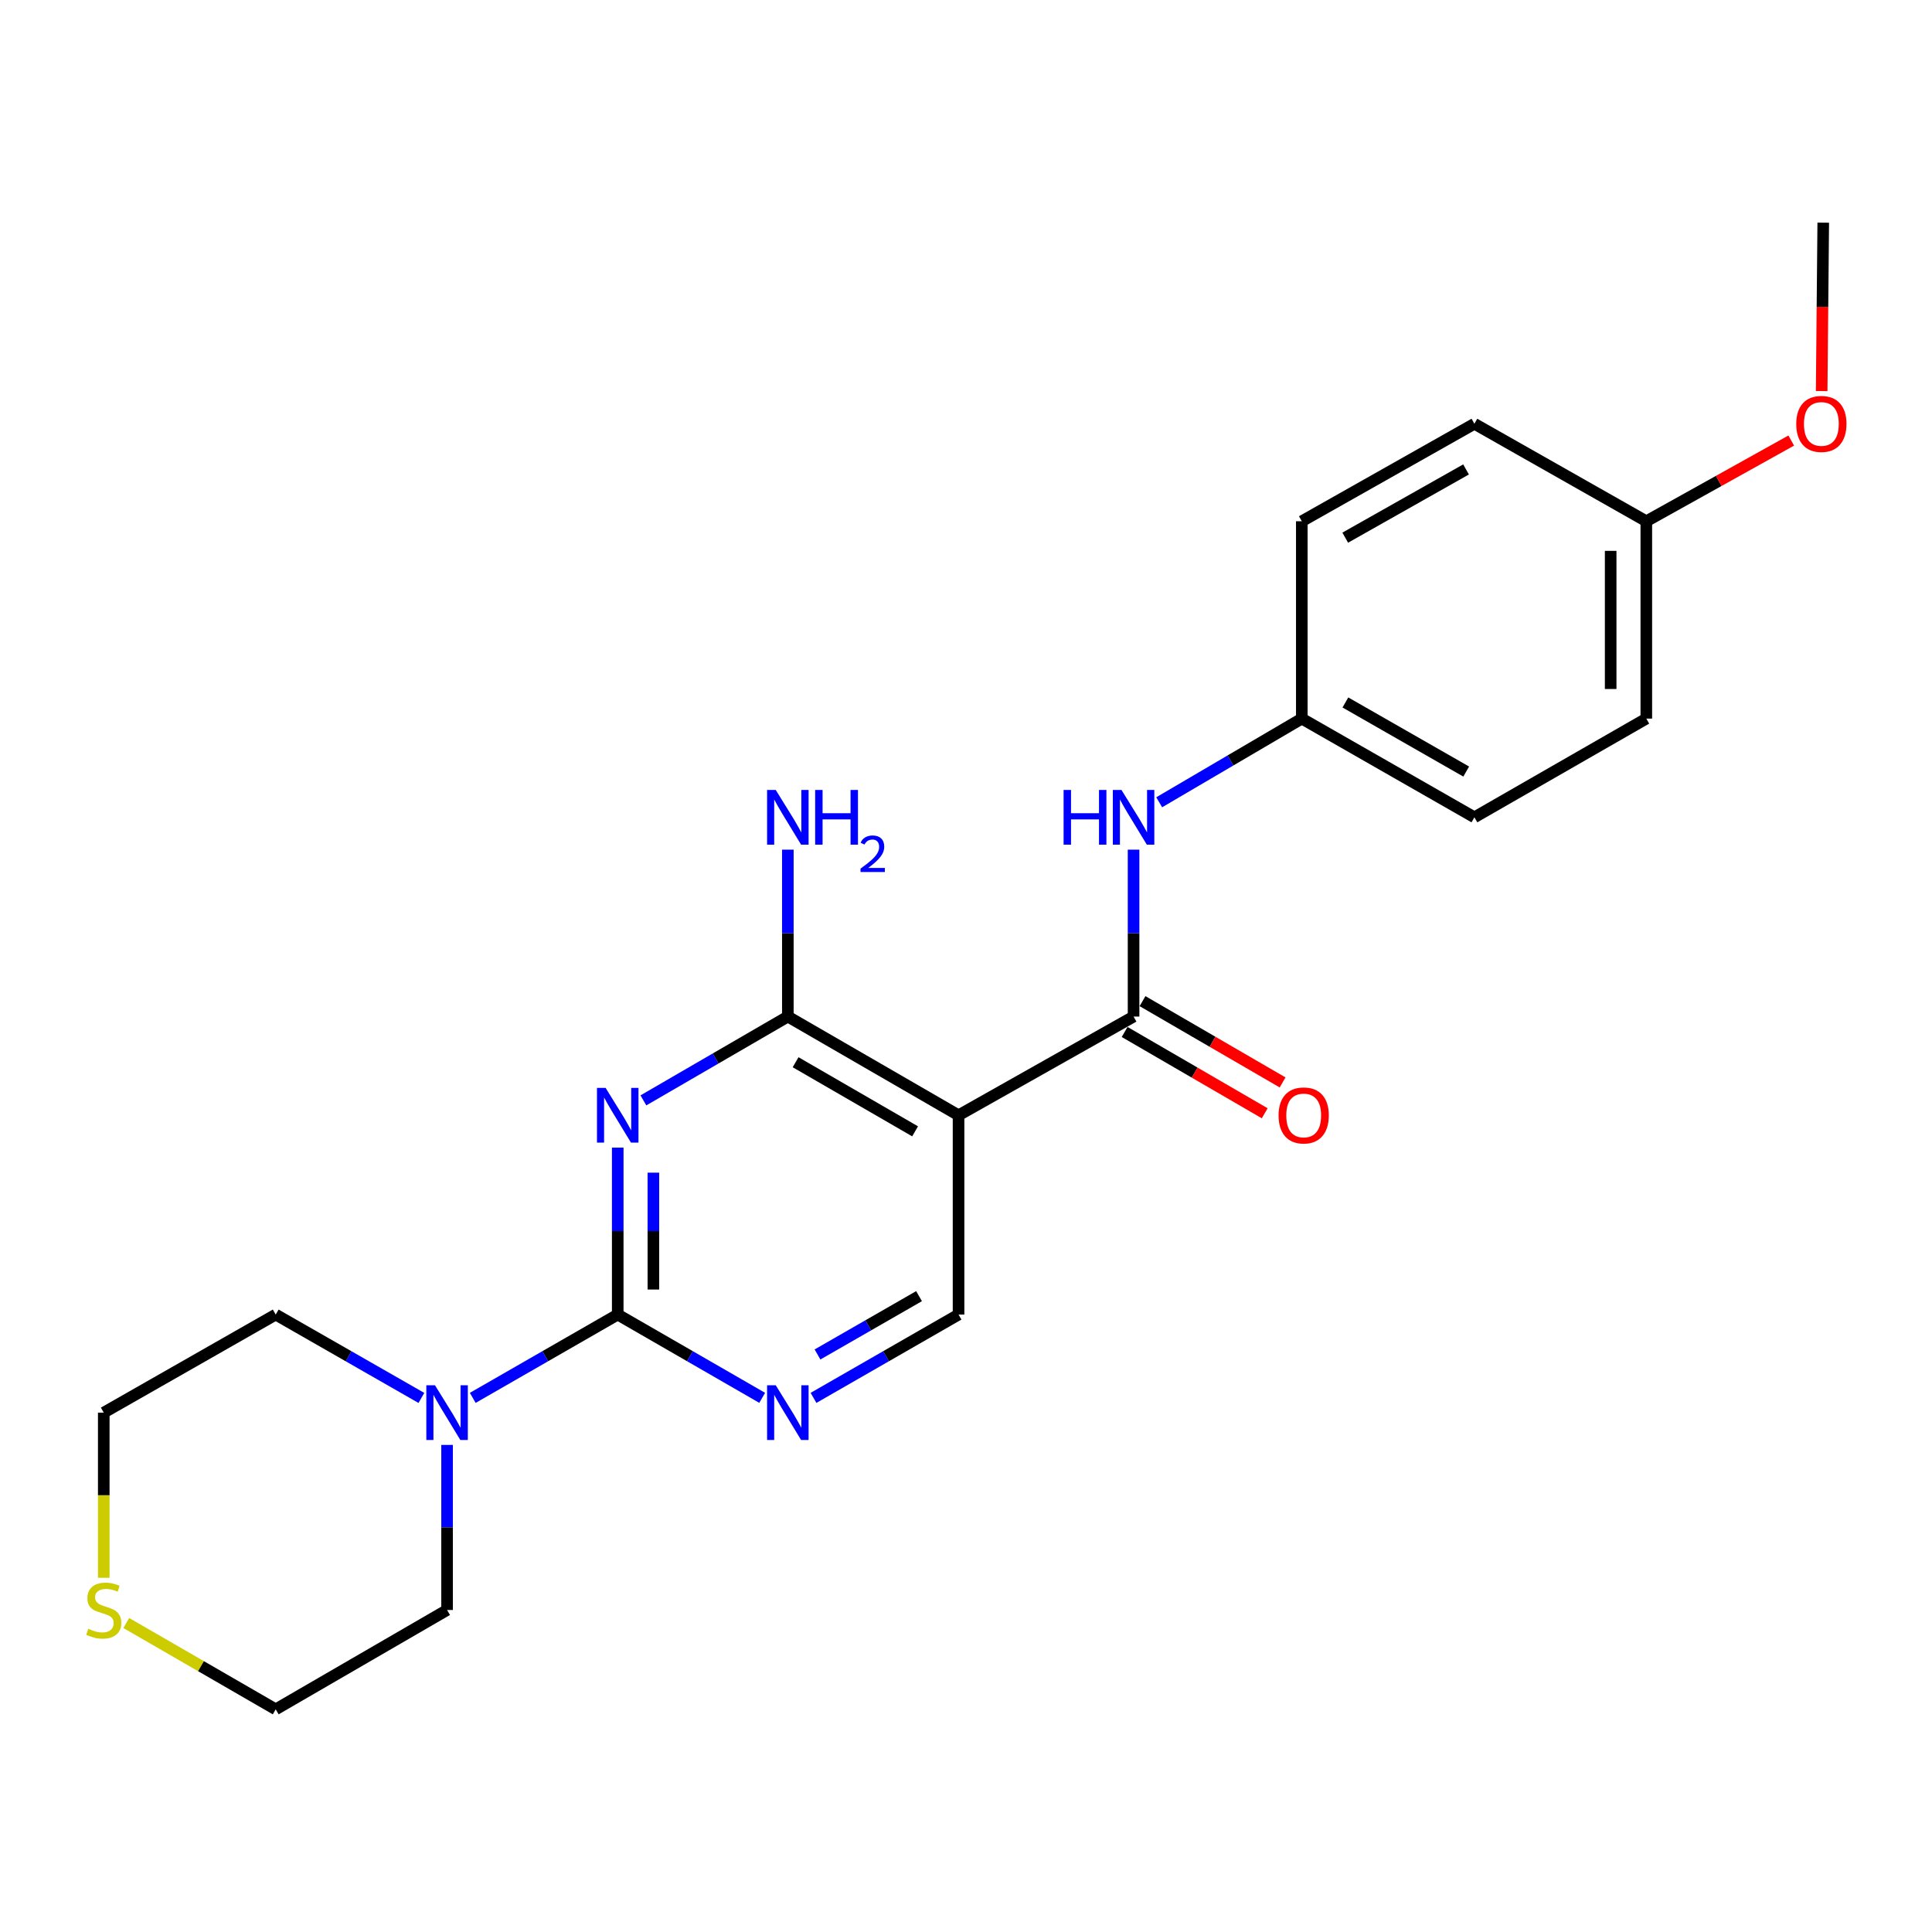<?xml version='1.0' encoding='iso-8859-1'?>
<svg version='1.1' baseProfile='full'
              xmlns='http://www.w3.org/2000/svg'
                      xmlns:rdkit='http://www.rdkit.org/xml'
                      xmlns:xlink='http://www.w3.org/1999/xlink'
                  xml:space='preserve'
width='1000px' height='1000px' viewBox='0 0 1000 1000'>
<!-- END OF HEADER -->
<rect style='opacity:1.0;fill:#FFFFFF;stroke:none' width='1000' height='1000' x='0' y='0'> </rect>
<path class='bond-0' d='M 319.734,594.005 L 319.734,637.211' style='fill:none;fill-rule:evenodd;stroke:#0000FF;stroke-width:6px;stroke-linecap:butt;stroke-linejoin:miter;stroke-opacity:1' />
<path class='bond-0' d='M 319.734,637.211 L 319.734,680.418' style='fill:none;fill-rule:evenodd;stroke:#000000;stroke-width:6px;stroke-linecap:butt;stroke-linejoin:miter;stroke-opacity:1' />
<path class='bond-0' d='M 338.187,606.967 L 338.187,637.211' style='fill:none;fill-rule:evenodd;stroke:#0000FF;stroke-width:6px;stroke-linecap:butt;stroke-linejoin:miter;stroke-opacity:1' />
<path class='bond-0' d='M 338.187,637.211 L 338.187,667.456' style='fill:none;fill-rule:evenodd;stroke:#000000;stroke-width:6px;stroke-linecap:butt;stroke-linejoin:miter;stroke-opacity:1' />
<path class='bond-2' d='M 333.019,569.557 L 370.402,547.865' style='fill:none;fill-rule:evenodd;stroke:#0000FF;stroke-width:6px;stroke-linecap:butt;stroke-linejoin:miter;stroke-opacity:1' />
<path class='bond-2' d='M 370.402,547.865 L 407.785,526.172' style='fill:none;fill-rule:evenodd;stroke:#000000;stroke-width:6px;stroke-linecap:butt;stroke-linejoin:miter;stroke-opacity:1' />
<path class='bond-4' d='M 319.734,680.418 L 357.119,701.968' style='fill:none;fill-rule:evenodd;stroke:#000000;stroke-width:6px;stroke-linecap:butt;stroke-linejoin:miter;stroke-opacity:1' />
<path class='bond-4' d='M 357.119,701.968 L 394.504,723.518' style='fill:none;fill-rule:evenodd;stroke:#0000FF;stroke-width:6px;stroke-linecap:butt;stroke-linejoin:miter;stroke-opacity:1' />
<path class='bond-5' d='M 319.734,680.418 L 282.213,701.978' style='fill:none;fill-rule:evenodd;stroke:#000000;stroke-width:6px;stroke-linecap:butt;stroke-linejoin:miter;stroke-opacity:1' />
<path class='bond-5' d='M 282.213,701.978 L 244.693,723.538' style='fill:none;fill-rule:evenodd;stroke:#0000FF;stroke-width:6px;stroke-linecap:butt;stroke-linejoin:miter;stroke-opacity:1' />
<path class='bond-1' d='M 496.143,577.266 L 407.785,526.172' style='fill:none;fill-rule:evenodd;stroke:#000000;stroke-width:6px;stroke-linecap:butt;stroke-linejoin:miter;stroke-opacity:1' />
<path class='bond-1' d='M 473.652,585.576 L 411.801,549.811' style='fill:none;fill-rule:evenodd;stroke:#000000;stroke-width:6px;stroke-linecap:butt;stroke-linejoin:miter;stroke-opacity:1' />
<path class='bond-3' d='M 496.143,577.266 L 586.736,526.172' style='fill:none;fill-rule:evenodd;stroke:#000000;stroke-width:6px;stroke-linecap:butt;stroke-linejoin:miter;stroke-opacity:1' />
<path class='bond-6' d='M 496.143,577.266 L 496.143,680.418' style='fill:none;fill-rule:evenodd;stroke:#000000;stroke-width:6px;stroke-linecap:butt;stroke-linejoin:miter;stroke-opacity:1' />
<path class='bond-10' d='M 407.785,526.172 L 407.785,482.976' style='fill:none;fill-rule:evenodd;stroke:#000000;stroke-width:6px;stroke-linecap:butt;stroke-linejoin:miter;stroke-opacity:1' />
<path class='bond-10' d='M 407.785,482.976 L 407.785,439.78' style='fill:none;fill-rule:evenodd;stroke:#0000FF;stroke-width:6px;stroke-linecap:butt;stroke-linejoin:miter;stroke-opacity:1' />
<path class='bond-7' d='M 586.736,526.172 L 586.736,482.976' style='fill:none;fill-rule:evenodd;stroke:#000000;stroke-width:6px;stroke-linecap:butt;stroke-linejoin:miter;stroke-opacity:1' />
<path class='bond-7' d='M 586.736,482.976 L 586.736,439.78' style='fill:none;fill-rule:evenodd;stroke:#0000FF;stroke-width:6px;stroke-linecap:butt;stroke-linejoin:miter;stroke-opacity:1' />
<path class='bond-8' d='M 582.106,534.152 L 618.358,555.189' style='fill:none;fill-rule:evenodd;stroke:#000000;stroke-width:6px;stroke-linecap:butt;stroke-linejoin:miter;stroke-opacity:1' />
<path class='bond-8' d='M 618.358,555.189 L 654.611,576.226' style='fill:none;fill-rule:evenodd;stroke:#FF0000;stroke-width:6px;stroke-linecap:butt;stroke-linejoin:miter;stroke-opacity:1' />
<path class='bond-8' d='M 591.367,518.192 L 627.62,539.229' style='fill:none;fill-rule:evenodd;stroke:#000000;stroke-width:6px;stroke-linecap:butt;stroke-linejoin:miter;stroke-opacity:1' />
<path class='bond-8' d='M 627.62,539.229 L 663.873,560.266' style='fill:none;fill-rule:evenodd;stroke:#FF0000;stroke-width:6px;stroke-linecap:butt;stroke-linejoin:miter;stroke-opacity:1' />
<path class='bond-23' d='M 421.072,723.54 L 458.608,701.979' style='fill:none;fill-rule:evenodd;stroke:#0000FF;stroke-width:6px;stroke-linecap:butt;stroke-linejoin:miter;stroke-opacity:1' />
<path class='bond-23' d='M 458.608,701.979 L 496.143,680.418' style='fill:none;fill-rule:evenodd;stroke:#000000;stroke-width:6px;stroke-linecap:butt;stroke-linejoin:miter;stroke-opacity:1' />
<path class='bond-23' d='M 423.141,701.071 L 449.416,685.978' style='fill:none;fill-rule:evenodd;stroke:#0000FF;stroke-width:6px;stroke-linecap:butt;stroke-linejoin:miter;stroke-opacity:1' />
<path class='bond-23' d='M 449.416,685.978 L 475.691,670.885' style='fill:none;fill-rule:evenodd;stroke:#000000;stroke-width:6px;stroke-linecap:butt;stroke-linejoin:miter;stroke-opacity:1' />
<path class='bond-17' d='M 218.111,723.565 L 180.411,701.991' style='fill:none;fill-rule:evenodd;stroke:#0000FF;stroke-width:6px;stroke-linecap:butt;stroke-linejoin:miter;stroke-opacity:1' />
<path class='bond-17' d='M 180.411,701.991 L 142.71,680.418' style='fill:none;fill-rule:evenodd;stroke:#000000;stroke-width:6px;stroke-linecap:butt;stroke-linejoin:miter;stroke-opacity:1' />
<path class='bond-18' d='M 231.406,747.887 L 231.406,790.609' style='fill:none;fill-rule:evenodd;stroke:#0000FF;stroke-width:6px;stroke-linecap:butt;stroke-linejoin:miter;stroke-opacity:1' />
<path class='bond-18' d='M 231.406,790.609 L 231.406,833.33' style='fill:none;fill-rule:evenodd;stroke:#000000;stroke-width:6px;stroke-linecap:butt;stroke-linejoin:miter;stroke-opacity:1' />
<path class='bond-11' d='M 600,415.259 L 636.907,393.603' style='fill:none;fill-rule:evenodd;stroke:#0000FF;stroke-width:6px;stroke-linecap:butt;stroke-linejoin:miter;stroke-opacity:1' />
<path class='bond-11' d='M 636.907,393.603 L 673.813,371.948' style='fill:none;fill-rule:evenodd;stroke:#000000;stroke-width:6px;stroke-linecap:butt;stroke-linejoin:miter;stroke-opacity:1' />
<path class='bond-9' d='M 65.355,840.061 L 104.032,862.406' style='fill:none;fill-rule:evenodd;stroke:#CCCC00;stroke-width:6px;stroke-linecap:butt;stroke-linejoin:miter;stroke-opacity:1' />
<path class='bond-9' d='M 104.032,862.406 L 142.71,884.752' style='fill:none;fill-rule:evenodd;stroke:#000000;stroke-width:6px;stroke-linecap:butt;stroke-linejoin:miter;stroke-opacity:1' />
<path class='bond-24' d='M 53.705,816.656 L 53.705,773.915' style='fill:none;fill-rule:evenodd;stroke:#CCCC00;stroke-width:6px;stroke-linecap:butt;stroke-linejoin:miter;stroke-opacity:1' />
<path class='bond-24' d='M 53.705,773.915 L 53.705,731.173' style='fill:none;fill-rule:evenodd;stroke:#000000;stroke-width:6px;stroke-linecap:butt;stroke-linejoin:miter;stroke-opacity:1' />
<path class='bond-13' d='M 673.813,371.948 L 673.813,269.801' style='fill:none;fill-rule:evenodd;stroke:#000000;stroke-width:6px;stroke-linecap:butt;stroke-linejoin:miter;stroke-opacity:1' />
<path class='bond-14' d='M 673.813,371.948 L 763.145,423.041' style='fill:none;fill-rule:evenodd;stroke:#000000;stroke-width:6px;stroke-linecap:butt;stroke-linejoin:miter;stroke-opacity:1' />
<path class='bond-14' d='M 696.375,363.594 L 758.907,399.359' style='fill:none;fill-rule:evenodd;stroke:#000000;stroke-width:6px;stroke-linecap:butt;stroke-linejoin:miter;stroke-opacity:1' />
<path class='bond-12' d='M 852.129,269.801 L 852.129,371.948' style='fill:none;fill-rule:evenodd;stroke:#000000;stroke-width:6px;stroke-linecap:butt;stroke-linejoin:miter;stroke-opacity:1' />
<path class='bond-12' d='M 833.676,285.123 L 833.676,356.625' style='fill:none;fill-rule:evenodd;stroke:#000000;stroke-width:6px;stroke-linecap:butt;stroke-linejoin:miter;stroke-opacity:1' />
<path class='bond-19' d='M 852.129,269.801 L 889.635,248.914' style='fill:none;fill-rule:evenodd;stroke:#000000;stroke-width:6px;stroke-linecap:butt;stroke-linejoin:miter;stroke-opacity:1' />
<path class='bond-19' d='M 889.635,248.914 L 927.14,228.026' style='fill:none;fill-rule:evenodd;stroke:#FF0000;stroke-width:6px;stroke-linecap:butt;stroke-linejoin:miter;stroke-opacity:1' />
<path class='bond-25' d='M 852.129,269.801 L 763.145,219.342' style='fill:none;fill-rule:evenodd;stroke:#000000;stroke-width:6px;stroke-linecap:butt;stroke-linejoin:miter;stroke-opacity:1' />
<path class='bond-16' d='M 673.813,269.801 L 763.145,219.342' style='fill:none;fill-rule:evenodd;stroke:#000000;stroke-width:6px;stroke-linecap:butt;stroke-linejoin:miter;stroke-opacity:1' />
<path class='bond-16' d='M 696.288,278.299 L 758.821,242.978' style='fill:none;fill-rule:evenodd;stroke:#000000;stroke-width:6px;stroke-linecap:butt;stroke-linejoin:miter;stroke-opacity:1' />
<path class='bond-15' d='M 763.145,423.041 L 852.129,371.948' style='fill:none;fill-rule:evenodd;stroke:#000000;stroke-width:6px;stroke-linecap:butt;stroke-linejoin:miter;stroke-opacity:1' />
<path class='bond-20' d='M 142.71,680.418 L 53.705,731.173' style='fill:none;fill-rule:evenodd;stroke:#000000;stroke-width:6px;stroke-linecap:butt;stroke-linejoin:miter;stroke-opacity:1' />
<path class='bond-21' d='M 231.406,833.33 L 142.71,884.752' style='fill:none;fill-rule:evenodd;stroke:#000000;stroke-width:6px;stroke-linecap:butt;stroke-linejoin:miter;stroke-opacity:1' />
<path class='bond-22' d='M 942.891,202.42 L 943.299,158.834' style='fill:none;fill-rule:evenodd;stroke:#FF0000;stroke-width:6px;stroke-linecap:butt;stroke-linejoin:miter;stroke-opacity:1' />
<path class='bond-22' d='M 943.299,158.834 L 943.707,115.248' style='fill:none;fill-rule:evenodd;stroke:#000000;stroke-width:6px;stroke-linecap:butt;stroke-linejoin:miter;stroke-opacity:1' />
<path  class='atom-0' d='M 313.474 563.106
L 322.754 578.106
Q 323.674 579.586, 325.154 582.266
Q 326.634 584.946, 326.714 585.106
L 326.714 563.106
L 330.474 563.106
L 330.474 591.426
L 326.594 591.426
L 316.634 575.026
Q 315.474 573.106, 314.234 570.906
Q 313.034 568.706, 312.674 568.026
L 312.674 591.426
L 308.994 591.426
L 308.994 563.106
L 313.474 563.106
' fill='#0000FF'/>
<path  class='atom-5' d='M 401.525 717.013
L 410.805 732.013
Q 411.725 733.493, 413.205 736.173
Q 414.685 738.853, 414.765 739.013
L 414.765 717.013
L 418.525 717.013
L 418.525 745.333
L 414.645 745.333
L 404.685 728.933
Q 403.525 727.013, 402.285 724.813
Q 401.085 722.613, 400.725 721.933
L 400.725 745.333
L 397.045 745.333
L 397.045 717.013
L 401.525 717.013
' fill='#0000FF'/>
<path  class='atom-6' d='M 225.146 717.013
L 234.426 732.013
Q 235.346 733.493, 236.826 736.173
Q 238.306 738.853, 238.386 739.013
L 238.386 717.013
L 242.146 717.013
L 242.146 745.333
L 238.266 745.333
L 228.306 728.933
Q 227.146 727.013, 225.906 724.813
Q 224.706 722.613, 224.346 721.933
L 224.346 745.333
L 220.666 745.333
L 220.666 717.013
L 225.146 717.013
' fill='#0000FF'/>
<path  class='atom-8' d='M 550.516 408.881
L 554.356 408.881
L 554.356 420.921
L 568.836 420.921
L 568.836 408.881
L 572.676 408.881
L 572.676 437.201
L 568.836 437.201
L 568.836 424.121
L 554.356 424.121
L 554.356 437.201
L 550.516 437.201
L 550.516 408.881
' fill='#0000FF'/>
<path  class='atom-8' d='M 580.476 408.881
L 589.756 423.881
Q 590.676 425.361, 592.156 428.041
Q 593.636 430.721, 593.716 430.881
L 593.716 408.881
L 597.476 408.881
L 597.476 437.201
L 593.596 437.201
L 583.636 420.801
Q 582.476 418.881, 581.236 416.681
Q 580.036 414.481, 579.676 413.801
L 579.676 437.201
L 575.996 437.201
L 575.996 408.881
L 580.476 408.881
' fill='#0000FF'/>
<path  class='atom-9' d='M 661.787 577.346
Q 661.787 570.546, 665.147 566.746
Q 668.507 562.946, 674.787 562.946
Q 681.067 562.946, 684.427 566.746
Q 687.787 570.546, 687.787 577.346
Q 687.787 584.226, 684.387 588.146
Q 680.987 592.026, 674.787 592.026
Q 668.547 592.026, 665.147 588.146
Q 661.787 584.266, 661.787 577.346
M 674.787 588.826
Q 679.107 588.826, 681.427 585.946
Q 683.787 583.026, 683.787 577.346
Q 683.787 571.786, 681.427 568.986
Q 679.107 566.146, 674.787 566.146
Q 670.467 566.146, 668.107 568.946
Q 665.787 571.746, 665.787 577.346
Q 665.787 583.066, 668.107 585.946
Q 670.467 588.826, 674.787 588.826
' fill='#FF0000'/>
<path  class='atom-10' d='M 45.705 843.05
Q 46.025 843.17, 47.345 843.73
Q 48.665 844.29, 50.105 844.65
Q 51.585 844.97, 53.025 844.97
Q 55.705 844.97, 57.265 843.69
Q 58.825 842.37, 58.825 840.09
Q 58.825 838.53, 58.025 837.57
Q 57.265 836.61, 56.065 836.09
Q 54.865 835.57, 52.865 834.97
Q 50.345 834.21, 48.825 833.49
Q 47.345 832.77, 46.265 831.25
Q 45.225 829.73, 45.225 827.17
Q 45.225 823.61, 47.625 821.41
Q 50.065 819.21, 54.865 819.21
Q 58.145 819.21, 61.865 820.77
L 60.945 823.85
Q 57.545 822.45, 54.985 822.45
Q 52.225 822.45, 50.705 823.61
Q 49.185 824.73, 49.225 826.69
Q 49.225 828.21, 49.985 829.13
Q 50.785 830.05, 51.905 830.57
Q 53.065 831.09, 54.985 831.69
Q 57.545 832.49, 59.065 833.29
Q 60.585 834.09, 61.665 835.73
Q 62.785 837.33, 62.785 840.09
Q 62.785 844.01, 60.145 846.13
Q 57.545 848.21, 53.185 848.21
Q 50.665 848.21, 48.745 847.65
Q 46.865 847.13, 44.625 846.21
L 45.705 843.05
' fill='#CCCC00'/>
<path  class='atom-11' d='M 401.525 408.881
L 410.805 423.881
Q 411.725 425.361, 413.205 428.041
Q 414.685 430.721, 414.765 430.881
L 414.765 408.881
L 418.525 408.881
L 418.525 437.201
L 414.645 437.201
L 404.685 420.801
Q 403.525 418.881, 402.285 416.681
Q 401.085 414.481, 400.725 413.801
L 400.725 437.201
L 397.045 437.201
L 397.045 408.881
L 401.525 408.881
' fill='#0000FF'/>
<path  class='atom-11' d='M 421.925 408.881
L 425.765 408.881
L 425.765 420.921
L 440.245 420.921
L 440.245 408.881
L 444.085 408.881
L 444.085 437.201
L 440.245 437.201
L 440.245 424.121
L 425.765 424.121
L 425.765 437.201
L 421.925 437.201
L 421.925 408.881
' fill='#0000FF'/>
<path  class='atom-11' d='M 445.457 436.208
Q 446.144 434.439, 447.781 433.462
Q 449.417 432.459, 451.688 432.459
Q 454.513 432.459, 456.097 433.99
Q 457.681 435.521, 457.681 438.241
Q 457.681 441.013, 455.621 443.6
Q 453.589 446.187, 449.365 449.249
L 457.997 449.249
L 457.997 451.361
L 445.405 451.361
L 445.405 449.593
Q 448.889 447.111, 450.949 445.263
Q 453.034 443.415, 454.037 441.752
Q 455.041 440.089, 455.041 438.373
Q 455.041 436.577, 454.143 435.574
Q 453.245 434.571, 451.688 434.571
Q 450.183 434.571, 449.18 435.178
Q 448.177 435.785, 447.464 437.132
L 445.457 436.208
' fill='#0000FF'/>
<path  class='atom-20' d='M 929.733 219.422
Q 929.733 212.622, 933.093 208.822
Q 936.453 205.022, 942.733 205.022
Q 949.013 205.022, 952.373 208.822
Q 955.733 212.622, 955.733 219.422
Q 955.733 226.302, 952.333 230.222
Q 948.933 234.102, 942.733 234.102
Q 936.493 234.102, 933.093 230.222
Q 929.733 226.342, 929.733 219.422
M 942.733 230.902
Q 947.053 230.902, 949.373 228.022
Q 951.733 225.102, 951.733 219.422
Q 951.733 213.862, 949.373 211.062
Q 947.053 208.222, 942.733 208.222
Q 938.413 208.222, 936.053 211.022
Q 933.733 213.822, 933.733 219.422
Q 933.733 225.142, 936.053 228.022
Q 938.413 230.902, 942.733 230.902
' fill='#FF0000'/>
</svg>
